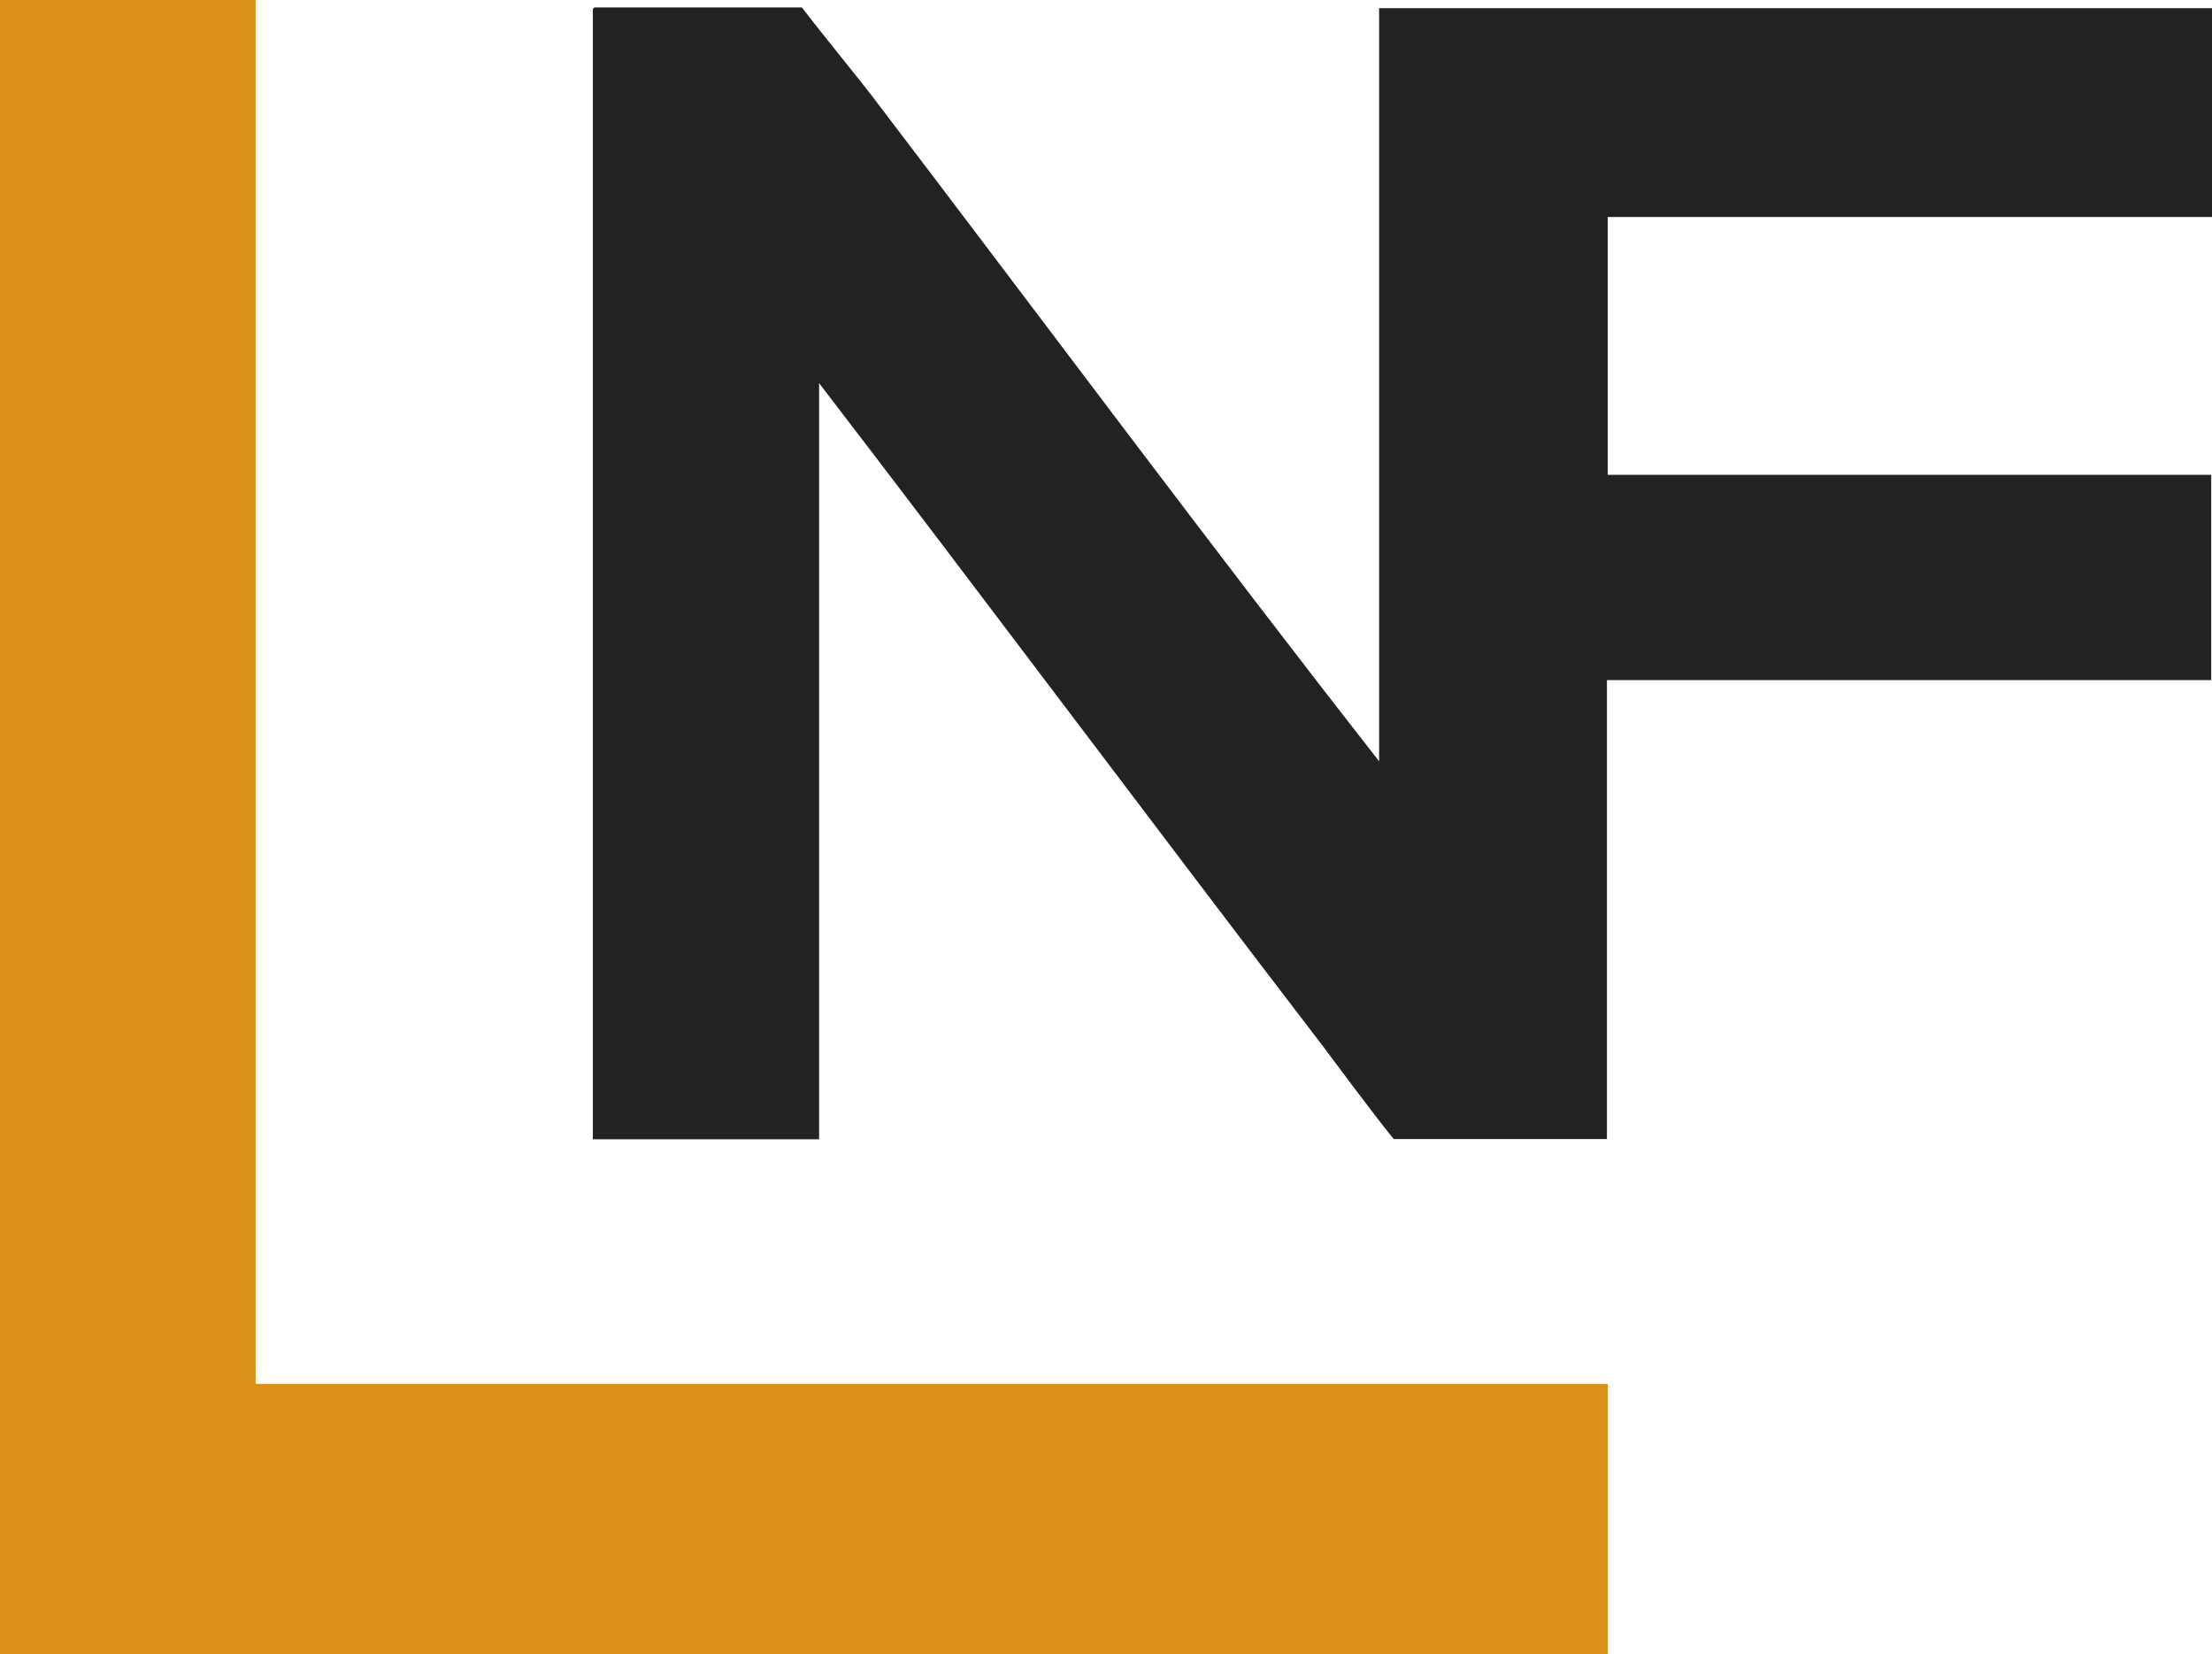 <svg id="Livello_1" data-name="Livello 1" xmlns="http://www.w3.org/2000/svg" viewBox="0 0 83.5 62.43"><defs><style>.cls-1{fill:#db901b;}.cls-2{fill:#222221;}</style></defs><title>LNF_simbolo</title><polygon class="cls-1" points="0 0 0 62.43 60.69 62.43 60.69 52.23 9.65 52.23 9.65 0 0 0"/><path class="cls-2" d="M83.15,6.12h-23v0H51.71V34.54c-6.19-7.9-12.75-16.72-19-24.92-.49-.66-1.91-2.38-2.79-3.53H22.12c-.11,0-.1.14-.09.27V48.81h8.54V20.27c6.14,8,12.72,16.81,19,25,.45.59,1.76,2.38,2.69,3.53l.19,0h7.86V31.48H83.12V23.73H60.34V14H83.15Z" transform="translate(0.35 -5.81)"/></svg>